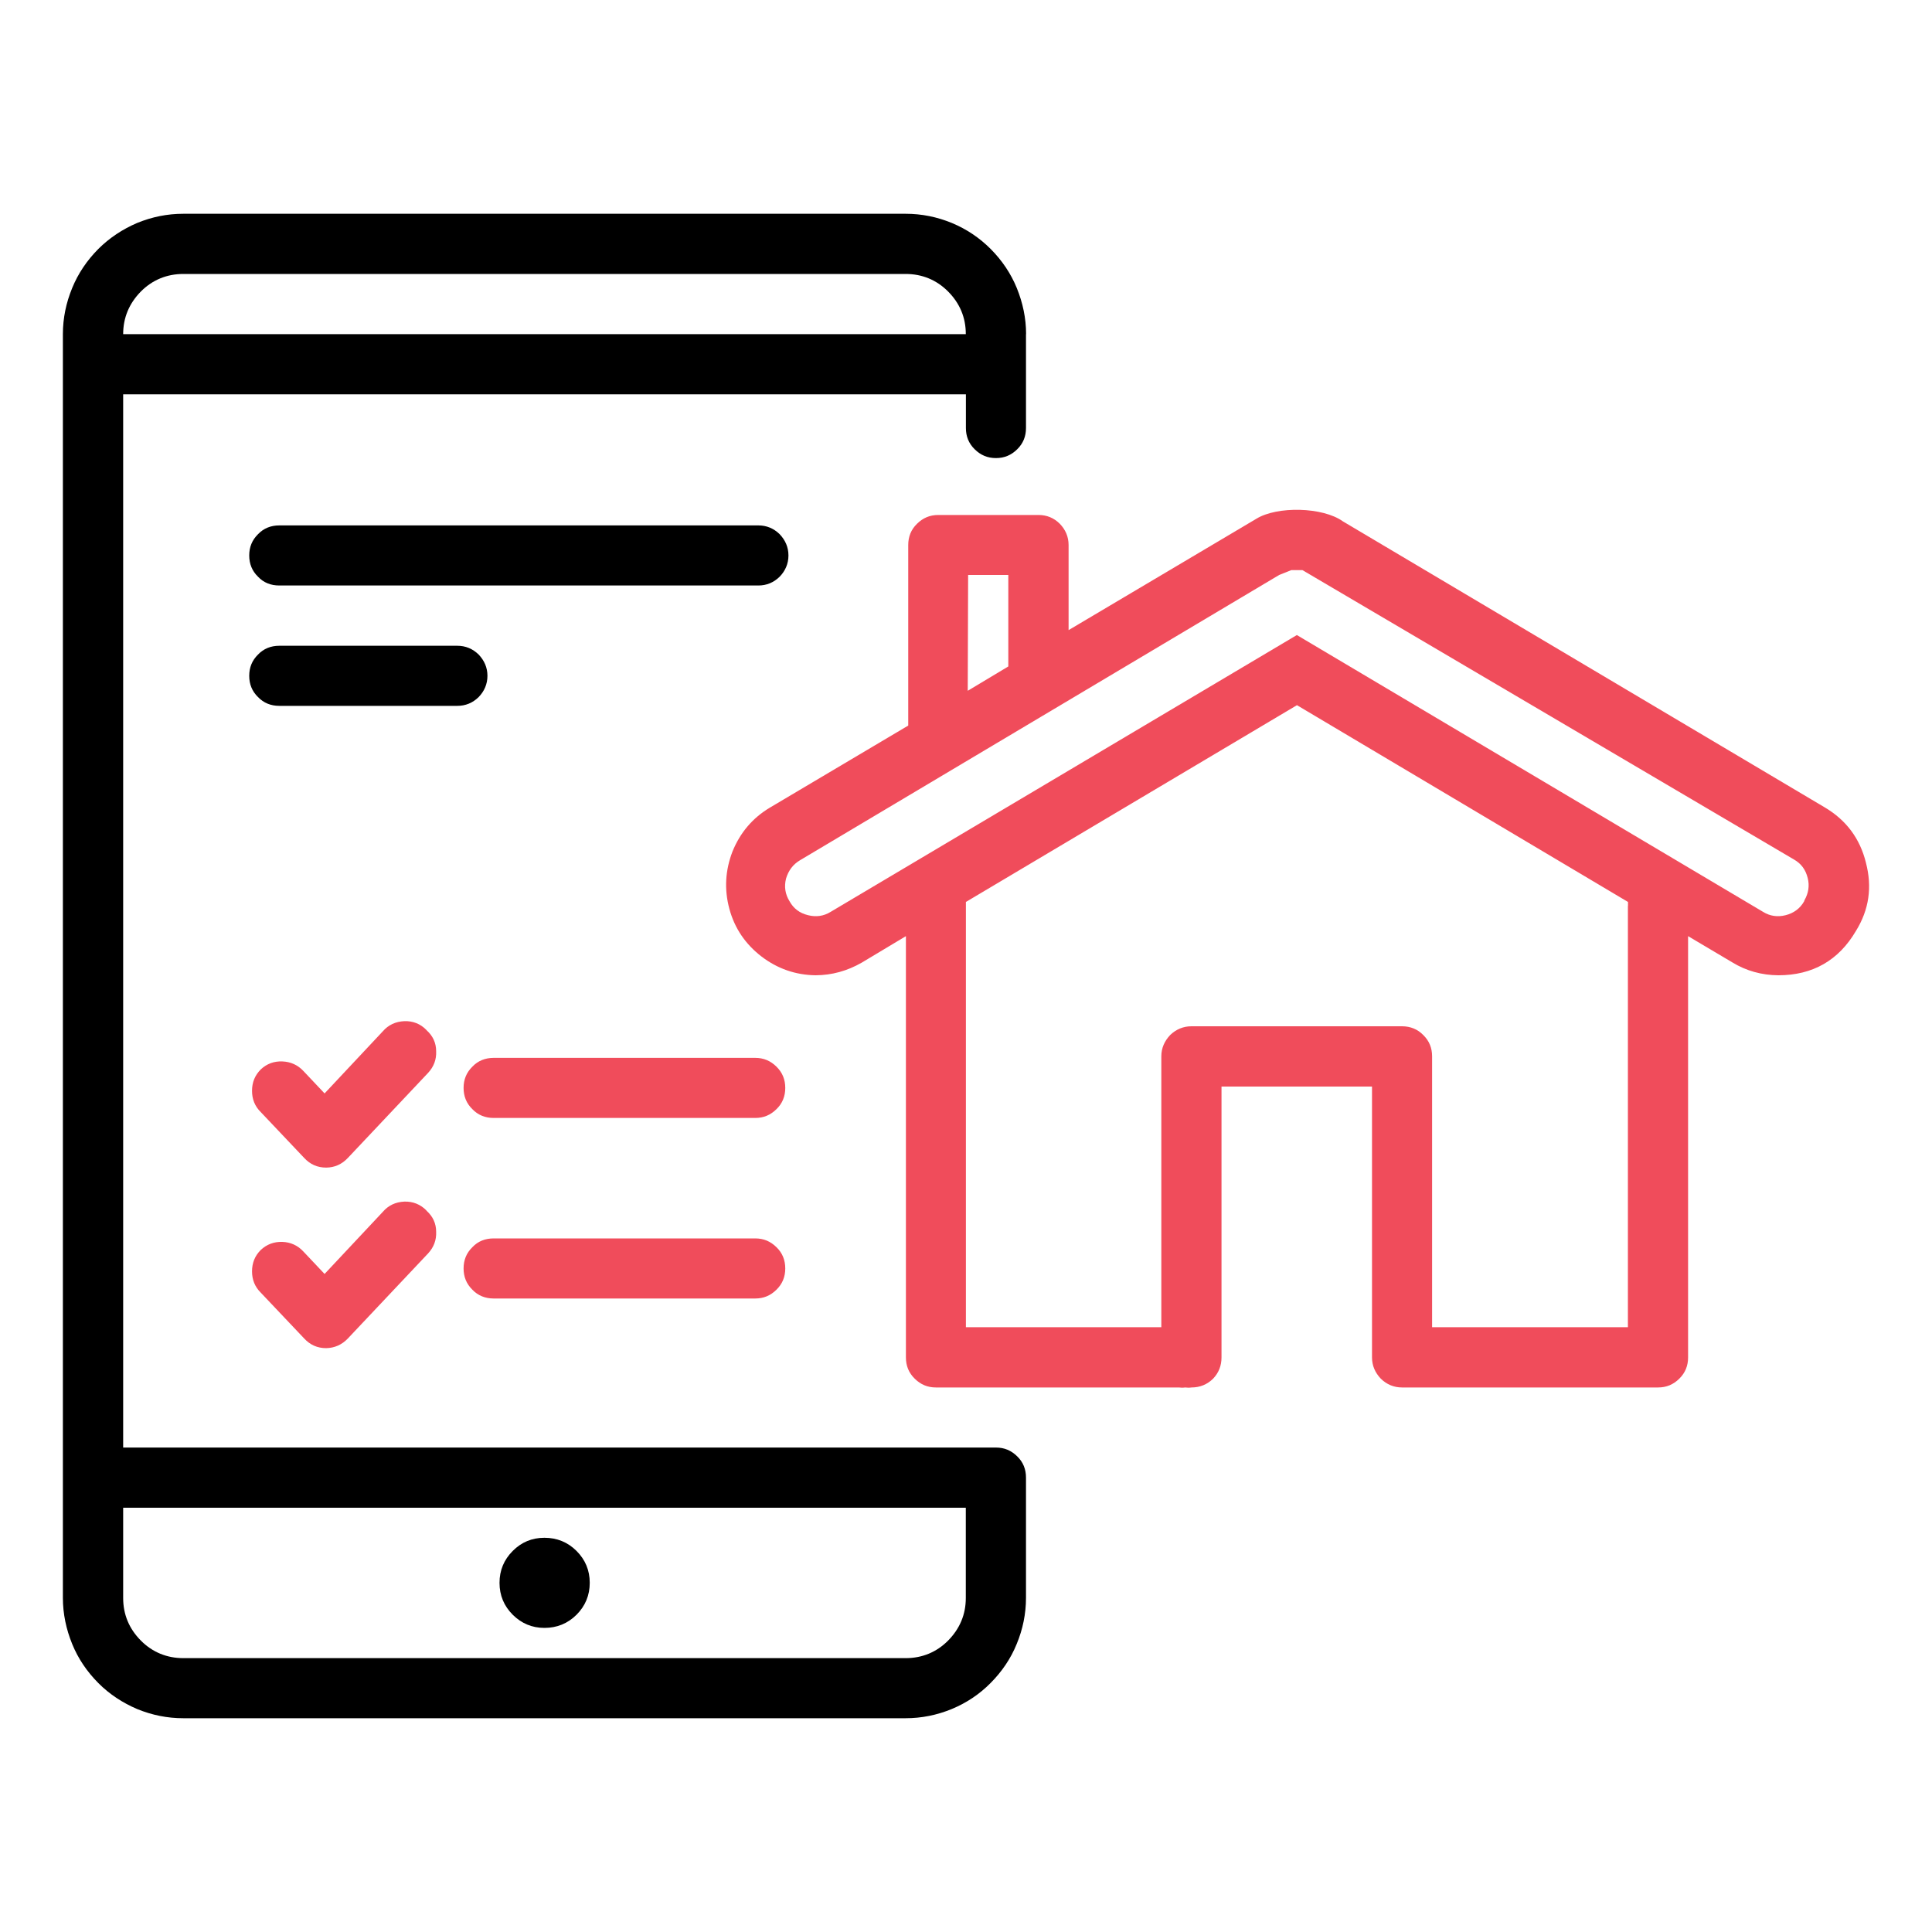<svg xmlns="http://www.w3.org/2000/svg" id="Layer_1" data-name="Layer 1" viewBox="0 0 200 200"><defs><style>      .cls-1 {        fill: #f04c5b;      }    </style></defs><path class="cls-1" d="m81.29,131.31c0,.86-.29,1.59-.91,2.2-.62.61-1.33.91-2.2.91h-27.08c-.87,0-1.62-.3-2.2-.91-.62-.61-.91-1.34-.91-2.2s.29-1.6.91-2.2c.58-.62,1.33-.91,2.2-.91h27.08c.87,0,1.58.3,2.2.91.62.6.91,1.34.91,2.2m-37.14-5.98c.66.59,1,1.32,1,2.18.04.86-.25,1.61-.83,2.24l-8.31,8.81c-.62.65-1.37.98-2.24,1-.91,0-1.66-.33-2.28-1l-4.49-4.74c-.62-.61-.91-1.35-.91-2.21s.29-1.61.91-2.22c.62-.58,1.37-.86,2.24-.83.83.03,1.58.36,2.16.99l2.2,2.33,6.02-6.42c.58-.68,1.33-1.03,2.24-1.07.87-.03,1.66.28,2.28.91Zm37.14-12.71c0,.86-.29,1.6-.91,2.2-.62.61-1.33.91-2.2.91h-27.08c-.87,0-1.62-.3-2.2-.91-.62-.6-.91-1.34-.91-2.2s.29-1.59.91-2.2c.58-.61,1.33-.91,2.2-.91h27.08c.87,0,1.58.3,2.2.91.62.61.91,1.34.91,2.2Zm-37.14-5.98c.66.59,1,1.32,1,2.18.04.87-.25,1.61-.83,2.24l-8.31,8.81c-.62.66-1.37.99-2.24,1-.91,0-1.66-.33-2.28-1l-4.49-4.74c-.62-.61-.91-1.34-.91-2.21s.29-1.6.91-2.22c.62-.58,1.37-.86,2.24-.82.83.03,1.58.36,2.16.98l2.2,2.33,6.02-6.42c.58-.67,1.33-1.02,2.24-1.06.87-.03,1.66.27,2.28.91Zm142.61-13.33c-.42.74-1.08,1.22-1.91,1.43s-1.62.1-2.33-.34l-48.27-28.66-48.27,28.66c-.71.44-1.5.55-2.33.34-.87-.21-1.5-.69-1.91-1.43-.46-.74-.58-1.52-.37-2.36.25-.83.71-1.46,1.45-1.9l49.6-29.53,1.25-.5h1.16l50.89,29.96c.75.43,1.2,1.06,1.41,1.9.21.82.08,1.58-.33,2.31l-.04.12Zm-18.24.47v43.61h-20.27v-28.04c0-.86-.29-1.59-.91-2.2-.58-.6-1.33-.91-2.2-.91h-21.81c-.83,0-1.58.31-2.2.91-.58.62-.91,1.34-.91,2.2v28.04h-20.23v-44.02l34.27-20.37,34.27,20.37v.41Zm-68.29-34.26h4.15v9.47l-4.2,2.52.04-11.99Zm92.93,29.78c-.62-2.5-2.04-4.41-4.28-5.73l-49.85-29.59c-2.09-1.51-6.83-1.6-8.97-.28l-19.44,11.53v-8.81c0-.87-.33-1.6-.91-2.2-.62-.62-1.37-.91-2.2-.91h-10.38c-.87,0-1.58.3-2.2.91-.62.6-.91,1.34-.91,2.2v18.69l-14.33,8.5c-1.79,1.07-3.07,2.59-3.86,4.53-.75,1.94-.87,3.92-.33,5.93.54,2.02,1.66,3.66,3.32,4.94,1.66,1.27,3.53,1.92,5.61,1.95,1.7-.01,3.28-.45,4.78-1.31l4.57-2.74v43.61c0,.86.29,1.59.91,2.2.62.61,1.33.91,2.2.91h25.13c.21.03.46.03.66,0,.21.03.46.03.66,0,.87,0,1.62-.3,2.24-.91.58-.61.87-1.34.87-2.2v-28.04h15.58v28.04c0,.86.33,1.59.91,2.2.62.61,1.37.91,2.2.91h26.5c.87,0,1.58-.3,2.2-.91.62-.61.91-1.34.91-2.2v-43.61l4.57,2.71c1.45.89,3.07,1.33,4.78,1.34,3.53,0,6.23-1.53,8.02-4.58,1.37-2.21,1.7-4.56,1.04-7.07Z"></path><path d="m12.75,156.08v9.34c0,1.72.62,3.19,1.83,4.41,1.2,1.21,2.7,1.82,4.4,1.82h74.77c1.7,0,3.2-.61,4.4-1.82,1.2-1.22,1.83-2.69,1.83-4.41v-9.34H12.75m0-121.49h87.23c0-1.72-.62-3.19-1.83-4.41-1.2-1.21-2.7-1.82-4.4-1.82H18.98c-1.7,0-3.2.61-4.4,1.82-1.2,1.22-1.83,2.69-1.83,4.41m93.46,0v9.72c0,.86-.29,1.59-.91,2.2-.62.61-1.33.91-2.2.91s-1.58-.3-2.2-.91c-.62-.61-.91-1.34-.91-2.2v-3.49H12.75v109.03h90.35c.87,0,1.58.3,2.2.91.62.6.91,1.34.91,2.2v12.45c0,1.65-.33,3.25-.96,4.77-.62,1.53-1.54,2.87-2.7,4.04-1.16,1.17-2.49,2.06-4.03,2.7-1.54.63-3.12.95-4.78.95H18.98c-1.66,0-3.24-.32-4.78-.95-1.5-.64-2.87-1.53-4.03-2.7-1.16-1.17-2.08-2.51-2.7-4.04-.62-1.52-.96-3.12-.96-4.77V34.59c0-1.65.33-3.24.96-4.77.62-1.52,1.54-2.87,2.7-4.04,1.16-1.16,2.53-2.06,4.03-2.7,1.54-.63,3.12-.95,4.78-.95h74.77c1.66,0,3.24.32,4.78.95,1.54.64,2.87,1.54,4.03,2.7,1.16,1.17,2.08,2.52,2.7,4.04.62,1.53.96,3.12.96,4.77ZM28.91,66.85c-.87,0-1.62.3-2.2.91-.62.61-.91,1.34-.91,2.2s.29,1.6.91,2.2c.58.61,1.33.91,2.2.91h18.44c.83,0,1.58-.3,2.2-.91.58-.6.91-1.34.91-2.2s-.33-1.59-.91-2.2c-.62-.61-1.37-.91-2.2-.91h-18.44Zm52.71-9.35c0-.86-.33-1.59-.91-2.2-.62-.61-1.37-.91-2.2-.91H28.91c-.87,0-1.62.3-2.2.91-.62.61-.91,1.34-.91,2.2s.29,1.6.91,2.2c.58.62,1.33.91,2.2.91h49.6c.83,0,1.58-.3,2.2-.91.58-.6.91-1.34.91-2.2m-29.91,106.35c0-1.29.46-2.39,1.37-3.3.91-.91,1.99-1.36,3.28-1.36s2.41.45,3.32,1.36c.91.91,1.37,2.01,1.37,3.3s-.46,2.4-1.37,3.31c-.91.91-2.04,1.36-3.32,1.36s-2.37-.46-3.28-1.36c-.91-.91-1.37-2.01-1.37-3.31"></path></svg>